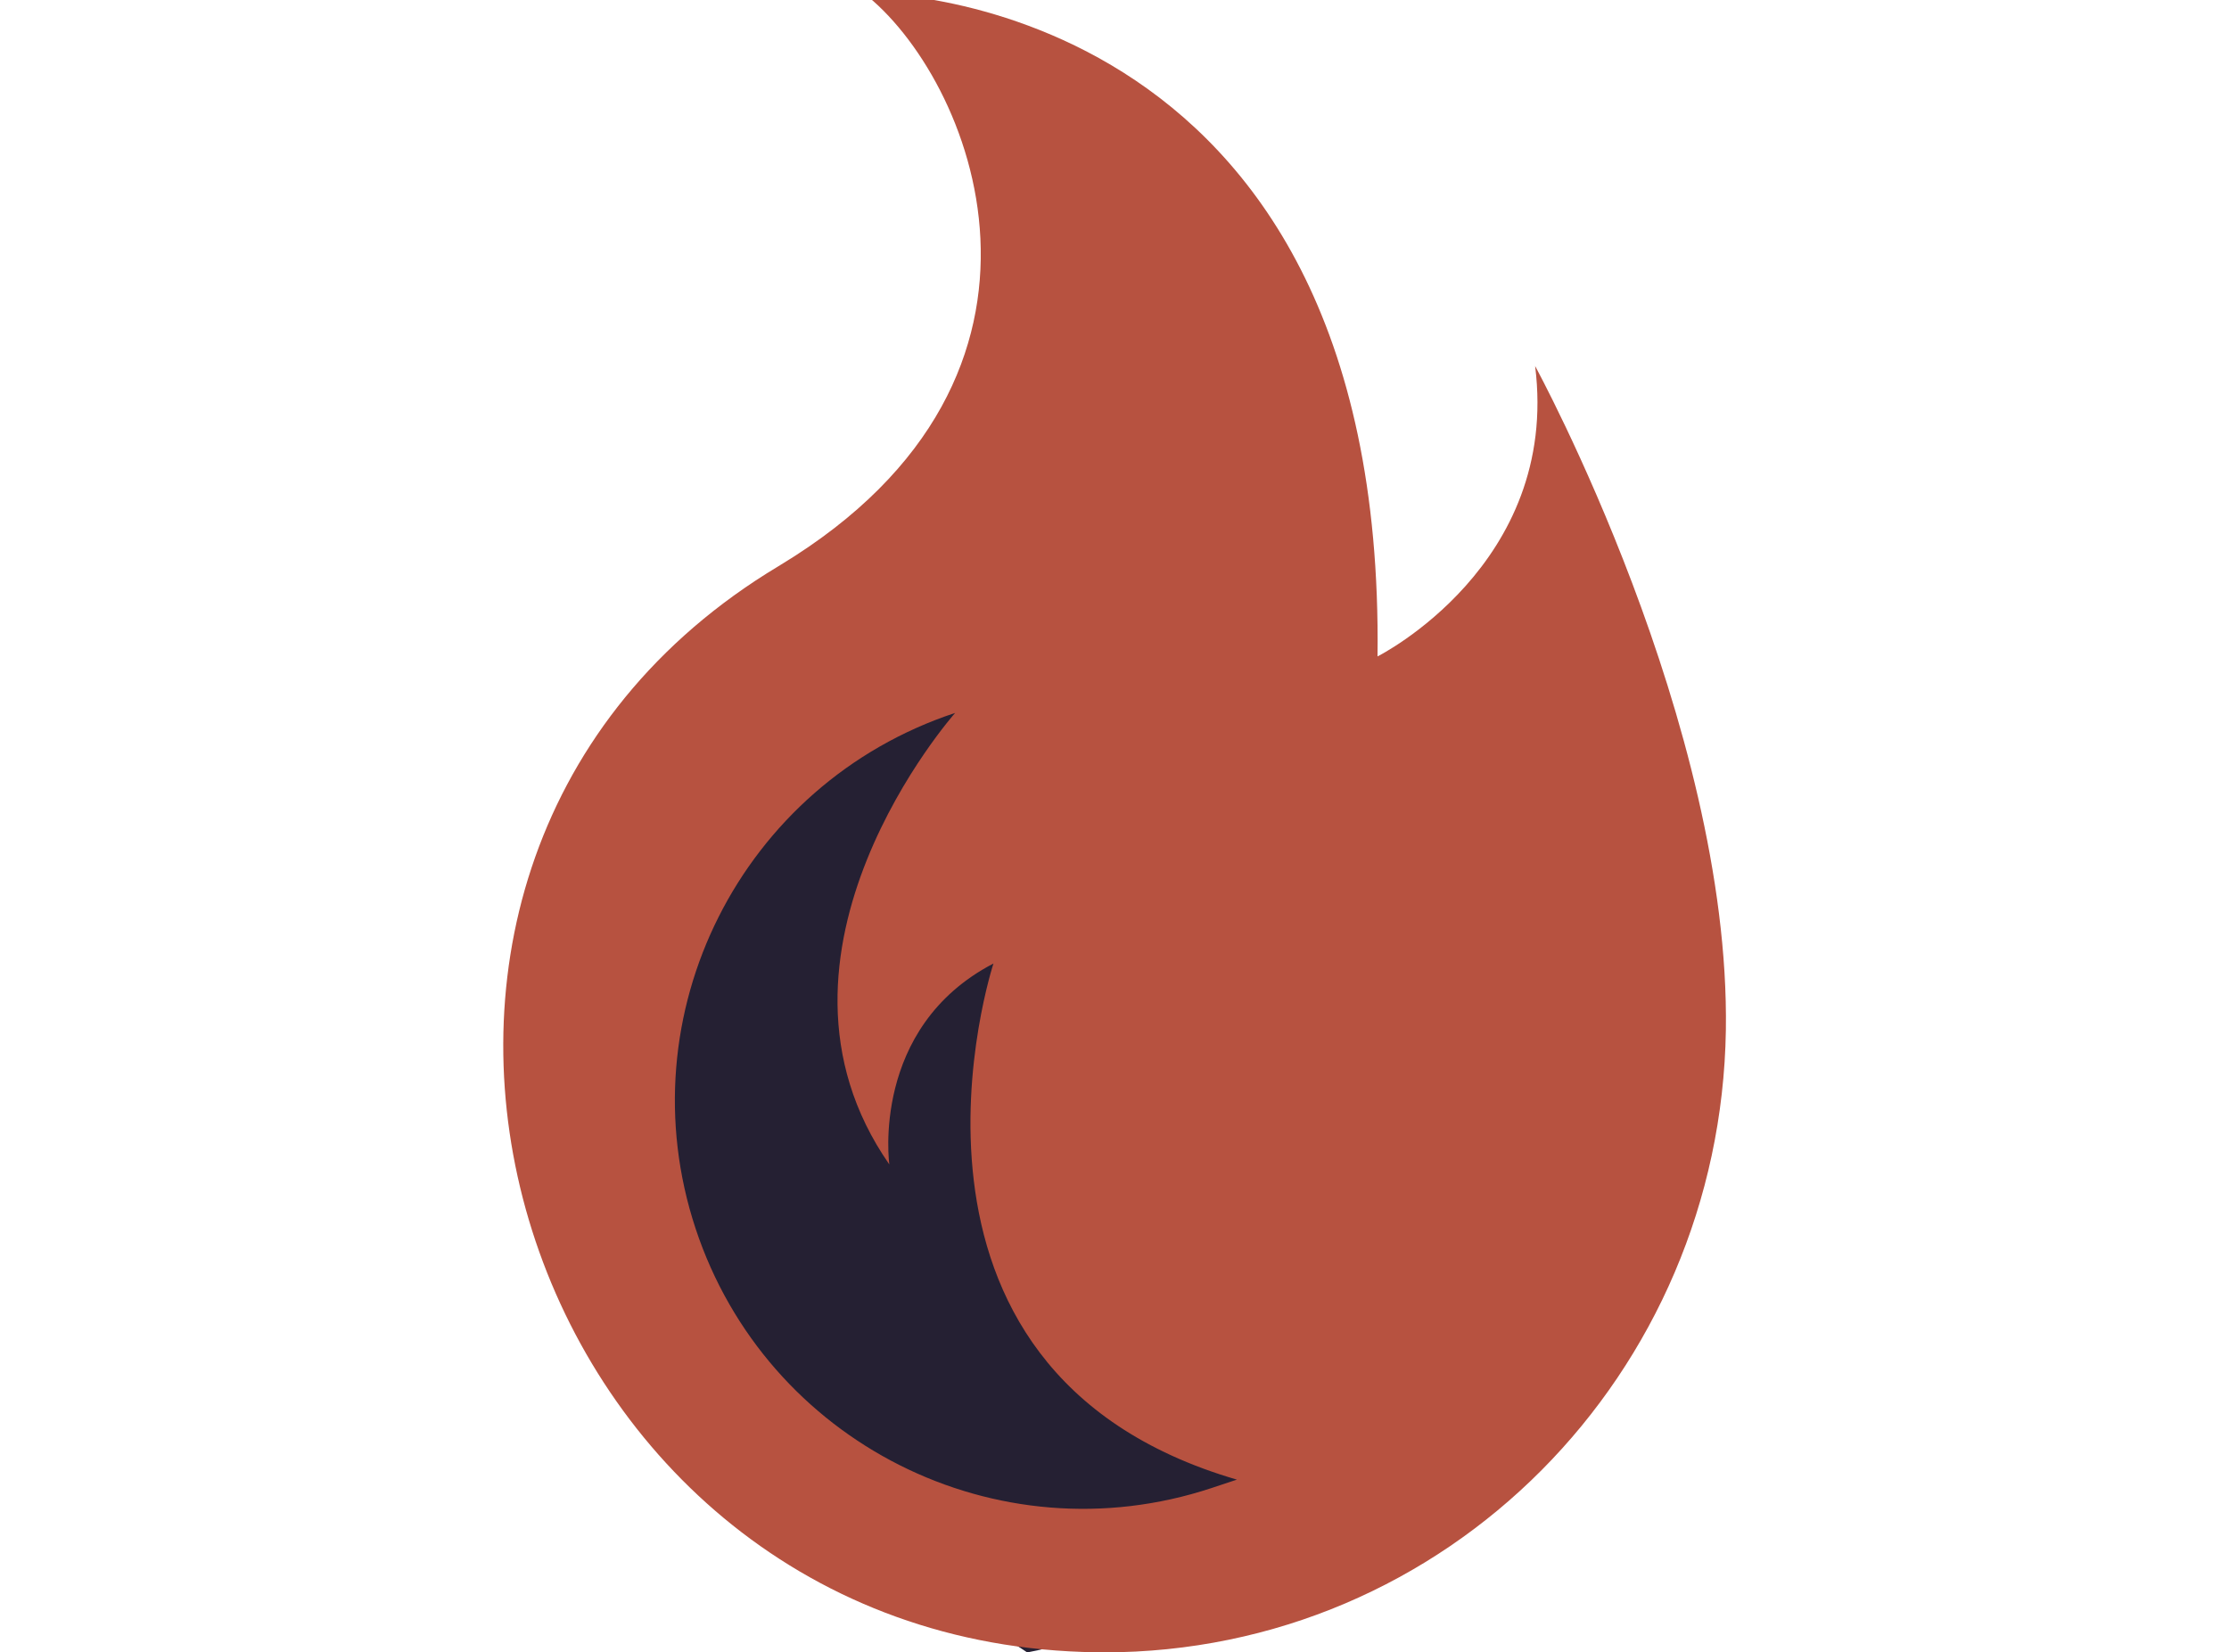 <?xml version="1.0" encoding="utf-8"?>
<!-- Generator: Adobe Illustrator 16.0.0, SVG Export Plug-In . SVG Version: 6.00 Build 0)  -->
<!DOCTYPE svg PUBLIC "-//W3C//DTD SVG 1.1//EN" "http://www.w3.org/Graphics/SVG/1.1/DTD/svg11.dtd">
<svg version="1.1" id="圖層_1" xmlns="http://www.w3.org/2000/svg" xmlns:xlink="http://www.w3.org/1999/xlink" x="0px" y="0px"
	 width="19.843px" height="14.711px" viewBox="0 0 19.843 14.711" enable-background="new 0 0 19.843 14.711" xml:space="preserve">
<path fill="#252033" d="M8.221,5.523c0,0-2.109,0.856-2.438,3.229s-0.066,3.164,0.725,3.955s0.791,0.791,0.791,0.791l1.845,1.213
	c0,0,2.176-0.357,2.637-2.202S8.221,5.523,8.221,5.523z"/>
<path fill="#B75240" d="M13.666,3.259c0.222,1.772-1.403,2.585-1.403,2.585c0.074-5.982-4.578-5.908-4.578-5.908
	c0.959,0.738,2.068,3.397-0.739,5.095c-0.041,0.025-0.082,0.05-0.122,0.075c-4.306,2.713-2.275,9.43,2.811,9.601
	c0.063,0.003,0.127,0.004,0.19,0.004c3.059,0,5.491-2.48,5.539-5.539C15.405,6.443,13.666,3.259,13.666,3.259z M10.782,13.249
	c-1.906,0.629-3.96-0.405-4.59-2.312c-0.629-1.905,0.405-3.96,2.311-4.59c0,0-1.896,2.138-0.586,4.02c0,0-0.17-1.218,0.927-1.789
	c0,0-1.19,3.617,2.167,4.595L10.782,13.249z"/>
</svg>
